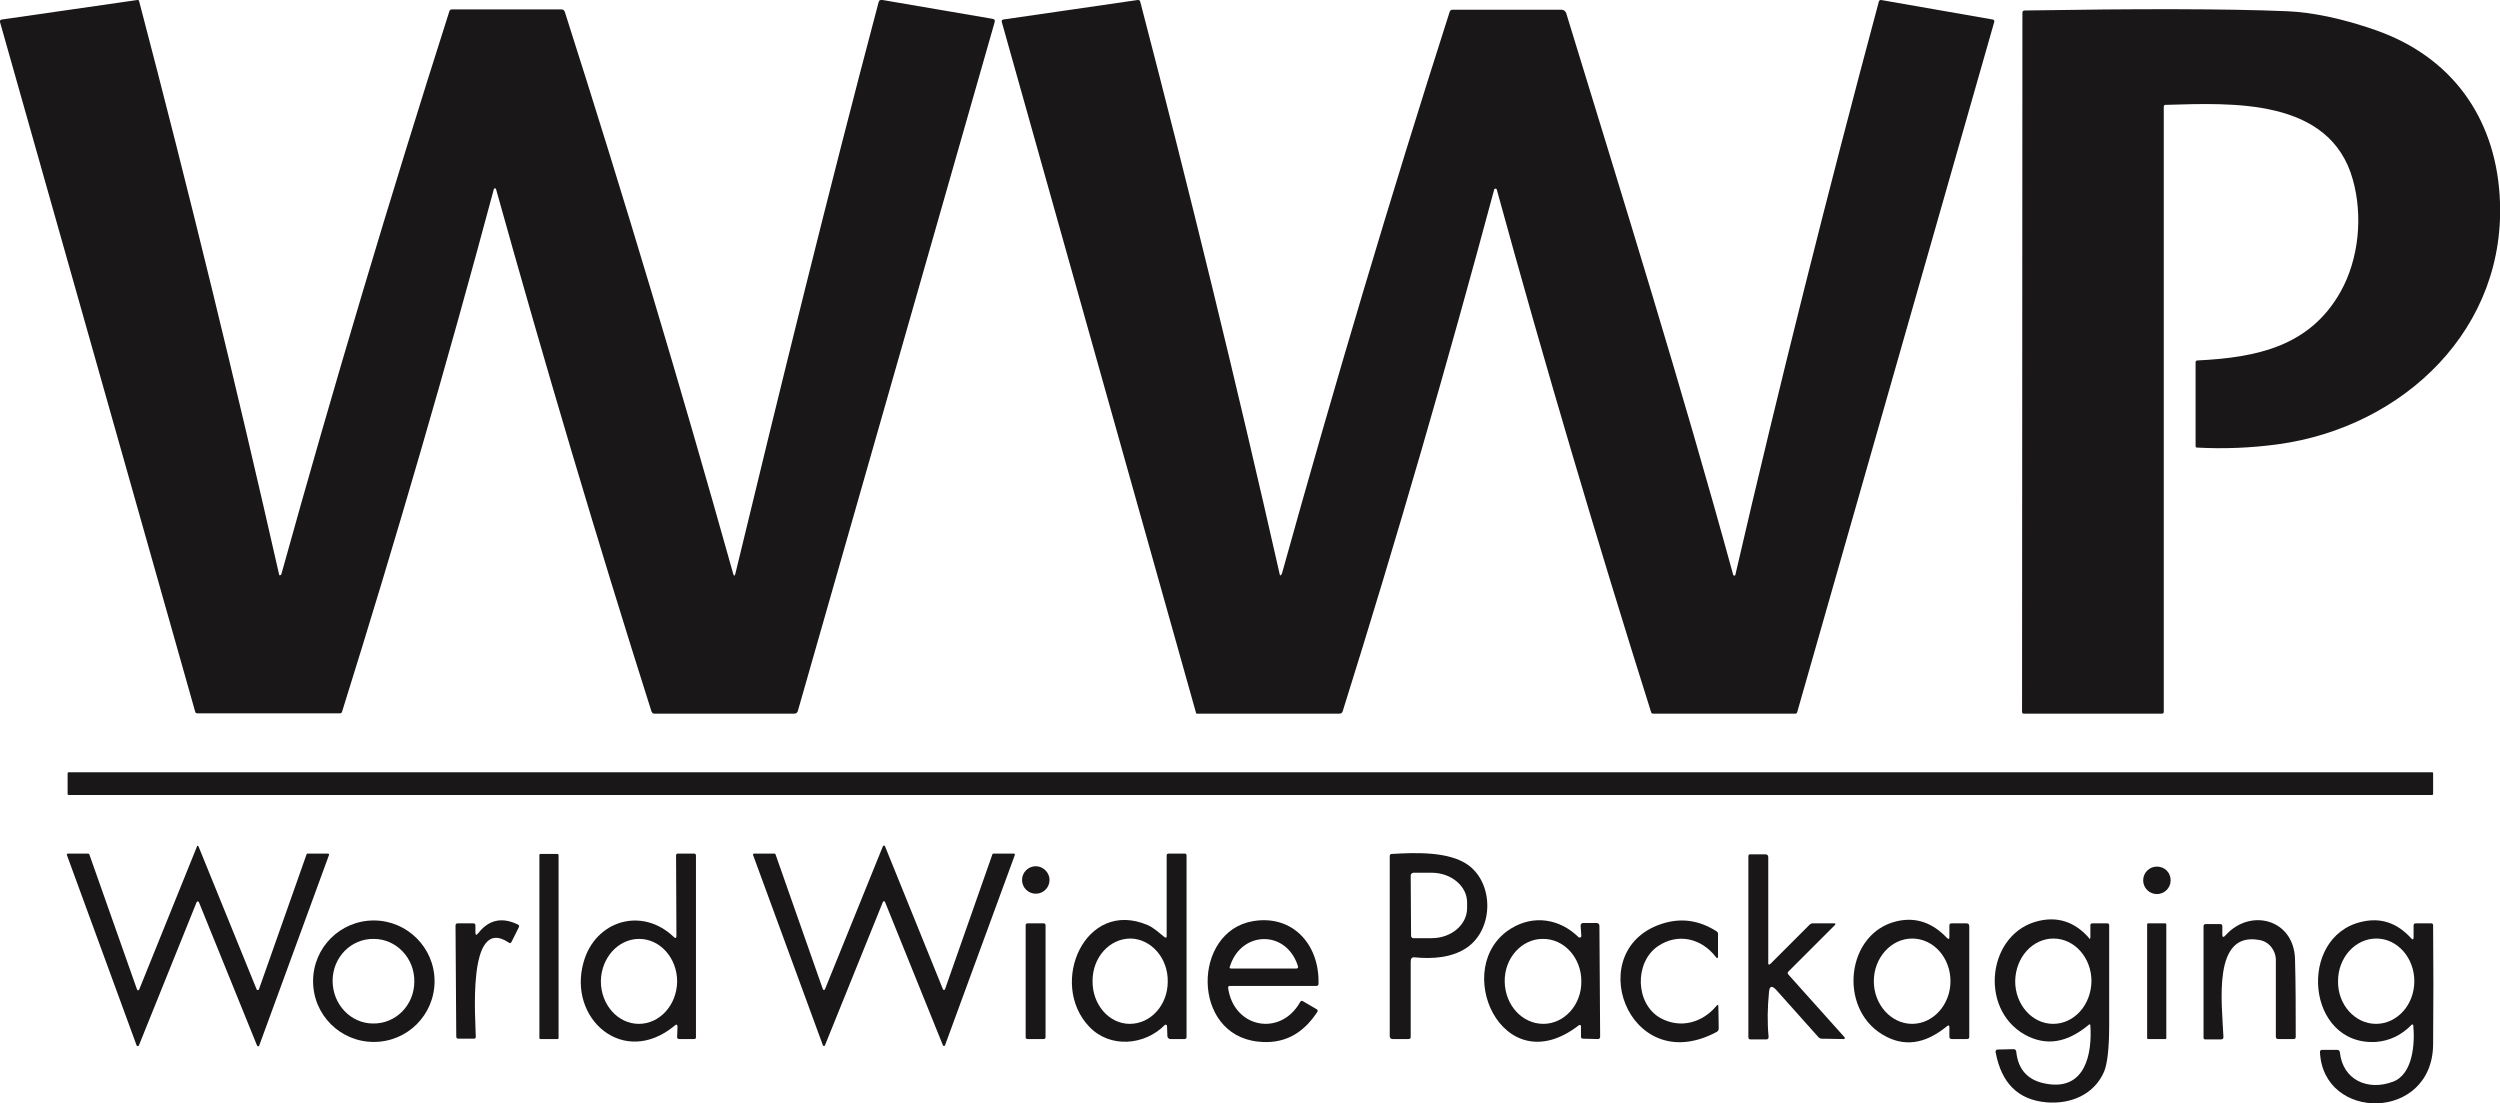 <?xml version="1.0" encoding="utf-8"?>
<!-- Generator: Adobe Illustrator 27.7.0, SVG Export Plug-In . SVG Version: 6.00 Build 0)  -->
<svg version="1.1" id="Layer_1" xmlns="http://www.w3.org/2000/svg" xmlns:xlink="http://www.w3.org/1999/xlink" x="0px" y="0px"
	 viewBox="0 0 691.5 305.2" style="enable-background:new 0 0 691.5 305.2;" xml:space="preserve">
<style type="text/css">
	.st0{fill:#191718;}
</style>
<path class="st0" d="M77.5,159.1c0.1,0,0.2-0.1,0.3-0.2c14.5-52.2,30-104.1,46.5-155.8c0.1-0.3,0.3-0.5,0.7-0.5h30.3
	c0.4,0,0.7,0.2,0.9,0.6c16.5,51.6,32,103.4,46.6,155.5c0.2,0.7,0.4,0.7,0.6,0c12.8-53,25.7-105.5,39.6-158c0.1-0.6,0.5-0.8,1.1-0.7
	l30.4,5.2c0.6,0.1,0.8,0.4,0.6,1l-54.4,190.4c-0.1,0.5-0.5,0.8-1,0.8H181c-0.4,0-0.6-0.2-0.8-0.6c-15.2-47.9-29.5-96.1-43-144.5
	c-0.1-0.3-0.5-0.3-0.6,0c-13,48.5-27,96.7-42,144.6c-0.1,0.3-0.3,0.4-0.6,0.4H54.5c-0.2,0-0.5-0.2-0.5-0.4L0,6.1
	c-0.1-0.3,0.1-0.7,0.5-0.7L38,0c0.3,0,0.5,0.1,0.5,0.4C52.3,53,65.2,105.9,77.2,158.9C77.2,159.1,77.4,159.2,77.5,159.1L77.5,159.1z
	"/>
<path class="st0" d="M354.3,159.1c0.1-0.1,0.2-0.3,0.3-0.5C369.1,106.5,384.5,54.7,401,3.2c0.1-0.3,0.4-0.5,0.7-0.5H432
	c0.5,0,1,0.4,1.2,0.9C449,55.2,465.1,106.8,479.4,159c0.1,0.3,0.6,0.3,0.6,0c12.3-53.2,25.6-106,39.7-158.6c0.1-0.3,0.3-0.4,0.6-0.4
	l30.9,5.4c0.4,0.1,0.5,0.3,0.4,0.7L497.1,197c-0.1,0.3-0.3,0.4-0.6,0.4h-39.2c-0.3,0-0.5-0.1-0.6-0.4
	c-15.1-47.9-29.4-96.1-42.7-144.6c-0.1-0.3-0.6-0.3-0.7,0c-13,48.4-26.9,96.5-41.9,144.3c-0.1,0.4-0.4,0.7-0.9,0.7h-39.4
	c-0.2,0-0.3-0.1-0.3-0.3l-53.7-191c-0.1-0.4,0-0.6,0.4-0.7L314.7,0c0.4,0,0.6,0.1,0.7,0.5C329.1,53.1,342,105.9,354,159
	C354,159.1,354.2,159.2,354.3,159.1L354.3,159.1z"/>
<path class="st0" d="M598.5,29.6v167.3c0,0.3-0.2,0.5-0.5,0.5h-38.2c-0.3,0-0.5-0.2-0.5-0.5l0.1-193.3c0-0.5,0.2-0.7,0.7-0.7
	c31.3-0.5,55.4-0.5,72.4,0.2c7.1,0.3,15.3,2,24.5,5.2c21,7.3,33,24,34.4,45.7c2.4,36.8-26.6,64.2-61.4,68.9
	c-7.4,1-14.8,1.3-22.3,0.9c-0.3,0-0.4-0.2-0.4-0.4v-23.2c0-0.3,0.2-0.5,0.5-0.5c16.5-0.8,31.1-3.9,39.6-19c5.1-9.1,6.2-21,3.4-31
	C644.5,27,617.3,28.5,599.2,29C598.7,28.9,598.5,29.2,598.5,29.6L598.5,29.6z"/>
<path class="st0" d="M673,219.6c0,0.1-0.1,0.3-0.3,0.3H19c-0.1,0-0.3-0.1-0.3-0.3v-5.7c0-0.1,0.1-0.3,0.3-0.3h653.7
	c0.2,0,0.3,0.1,0.3,0.3V219.6L673,219.6z"/>
<path class="st0" d="M54.9,234.1L71,273.7c0.1,0.2,0.5,0.2,0.6,0l13.2-37.4c0-0.1,0.2-0.2,0.3-0.2h5.6c0.2,0,0.4,0.2,0.3,0.4
	l-19.3,52.7c-0.1,0.3-0.5,0.3-0.6,0L55,249.5c-0.1-0.2-0.5-0.2-0.6,0l-16,39.7c-0.1,0.2-0.5,0.2-0.6,0l-19.3-52.7
	c-0.1-0.2,0.1-0.4,0.3-0.4h5.6c0.1,0,0.2,0.1,0.3,0.2l13.2,37.4c0.1,0.3,0.5,0.3,0.6,0l16-39.6C54.4,233.9,54.8,233.9,54.9,234.1
	L54.9,234.1z"/>
<path class="st0" d="M274.8,236.1h5.6c0.2,0,0.4,0.2,0.3,0.4l-19.3,52.6c-0.1,0.3-0.5,0.3-0.6,0l-16-39.6c-0.1-0.3-0.5-0.3-0.6,0
	l-16,39.6c-0.1,0.3-0.5,0.3-0.6,0l-19.3-52.6c-0.1-0.2,0.1-0.4,0.3-0.4h5.6c0.1,0,0.3,0.1,0.3,0.2l13.1,37.3c0.1,0.3,0.5,0.3,0.6,0
	l16-39.5c0.1-0.3,0.5-0.3,0.6,0l16,39.5c0.1,0.3,0.5,0.3,0.6,0l13.1-37.3C274.5,236.2,274.6,236.1,274.8,236.1L274.8,236.1z"/>
<path class="st0" d="M154.5,287.1c0,0.2-0.1,0.3-0.3,0.3h-4.7c-0.2,0-0.3-0.1-0.3-0.3v-50.6c0-0.2,0.1-0.3,0.3-0.3h4.7
	c0.2,0,0.3,0.2,0.3,0.3V287.1L154.5,287.1z"/>
<path class="st0" d="M186.6,283.7c-14.1,11.7-29.6-1.9-25.2-17.5c3.2-11.6,16.2-15.5,25-7c0.4,0.4,0.7,0.3,0.7-0.3l-0.1-22.3
	c0-0.3,0.2-0.5,0.5-0.5h4.5c0.3,0,0.5,0.2,0.5,0.5v50.3c0,0.4-0.2,0.5-0.5,0.5l-4.1,0c-0.5,0-0.7-0.3-0.6-0.8l0.1-2.6
	C187.4,283.4,187.1,283.2,186.6,283.7 M176.7,283.2c5.8,0,10.5-5.2,10.6-11.7c0-6.5-4.7-11.8-10.5-11.8s-10.5,5.2-10.6,11.7
	C166.2,277.9,170.9,283.2,176.7,283.2L176.7,283.2z"/>
<path class="st0" d="M322.8,283.8c0-0.3-0.4-0.5-0.6-0.3c-5.6,5.7-15.2,6.5-20.9,0.5c-11.4-11.9-1.2-35.6,16.2-28.1
	c1.6,0.7,3.1,2.1,4.6,3.3c0.4,0.3,0.6,0.2,0.6-0.3v-22.3c0-0.3,0.2-0.5,0.5-0.5h4.5c0.3,0,0.5,0.2,0.5,0.5v50.2
	c0,0.4-0.2,0.6-0.6,0.6l-3.9,0c-0.4,0-0.8-0.4-0.8-0.8L322.8,283.8 M312.5,283.2c5.8,0,10.5-5.2,10.5-11.7
	c0.1-6.5-4.6-11.8-10.3-11.9c-5.8,0-10.5,5.2-10.5,11.7C302.1,277.8,306.7,283.2,312.5,283.2L312.5,283.2z"/>
<path class="st0" d="M390.2,265.9v20.9c0,0.4-0.2,0.6-0.6,0.6h-4.4c-0.5,0-0.8-0.3-0.8-0.8v-49.8c0-0.4,0.2-0.6,0.6-0.6
	c6.7-0.4,15.7-0.7,21,3c7.2,5.1,7.2,17.6-0.1,22.8c-4.1,2.9-9.6,3.3-14.6,2.8C390.6,264.7,390.2,265.1,390.2,265.9 M390.2,242.1
	l0.1,16.8c0,0.3,0.3,0.6,0.6,0.6h5.1c5.4,0,9.8-3.7,9.8-8.3v-1.6c0-4.5-4.4-8.2-9.8-8.2h-5.1C390.5,241.5,390.2,241.8,390.2,242.1
	L390.2,242.1z"/>
<path class="st0" d="M489.6,266.7l10.9-10.9c0.2-0.2,0.5-0.4,0.8-0.4h6c0.5,0,0.5,0.2,0.2,0.5l-12.8,12.8c-0.3,0.3-0.3,0.6,0,0.9
	l15.5,17.3c0.2,0.2,0,0.5-0.2,0.5l-6.1-0.1c-0.4,0-0.7-0.2-0.9-0.4l-11.7-13.1c-1.2-1.3-1.9-1.1-2,0.7c-0.4,4.1-0.5,8.2-0.1,12.3
	c0,0.4-0.2,0.7-0.6,0.7h-4.4c-0.4,0-0.6-0.2-0.6-0.6v-50.1c0-0.3,0.2-0.5,0.5-0.5h4.2c0.5,0,0.8,0.3,0.8,0.8v29.5
	C489,266.7,489.4,266.9,489.6,266.7L489.6,266.7z"/>
<path class="st0" d="M290.3,243.4c0,2.1-1.7,3.8-3.8,3.8c-2.1,0-3.8-1.7-3.8-3.8s1.7-3.8,3.8-3.8
	C288.5,239.6,290.3,241.3,290.3,243.4L290.3,243.4z"/>
<path class="st0" d="M600.4,243.5c0,2.1-1.7,3.8-3.8,3.8s-3.8-1.7-3.8-3.8s1.7-3.8,3.8-3.8S600.4,241.3,600.4,243.5L600.4,243.5z"/>
<path class="st0" d="M120.2,271.4c0,9.3-7.5,16.8-16.8,16.8s-16.8-7.5-16.8-16.8s7.5-16.8,16.8-16.8
	C112.6,254.6,120.2,262.1,120.2,271.4 M103.2,283.1c6.3,0.1,11.4-5.1,11.4-11.6c0.1-6.5-5-11.8-11.2-11.8
	c-6.3-0.1-11.4,5.1-11.4,11.6C92,277.8,97,283.1,103.2,283.1L103.2,283.1z"/>
<path class="st0" d="M132.3,258.1c2.9-3.7,6.5-4.5,10.9-2.4c0.4,0.2,0.5,0.4,0.3,0.8l-2,4c-0.2,0.4-0.5,0.5-0.8,0.2
	c-11.7-7.8-9.1,22-9.1,26.1c0,0.3-0.2,0.5-0.5,0.5h-4.3c-0.4,0-0.6-0.2-0.6-0.6L126,256c0-0.4,0.2-0.6,0.6-0.6h4.3
	c0.4,0,0.6,0.2,0.6,0.6v1.8C131.5,258.7,131.7,258.8,132.3,258.1L132.3,258.1z"/>
<path class="st0" d="M339.7,273.3c1.6,11.1,14.5,13.5,19.9,3.9c0.2-0.4,0.5-0.5,0.9-0.2l3.6,2.1c0.4,0.2,0.5,0.5,0.2,0.9
	c-4.1,6.2-9.5,8.9-16.4,8.1c-18.4-2-18.1-30.4-1.4-33.3c10.9-1.9,18.5,6.3,18.2,17.3c0,0.4-0.2,0.6-0.6,0.6h-24
	C339.8,272.7,339.7,272.9,339.7,273.3 M340.6,267.9h17.9c0.5,0,0.6-0.2,0.5-0.7c-3.2-10.1-15.7-9.8-18.8,0.1
	C340,267.7,340.1,267.9,340.6,267.9L340.6,267.9z"/>
<path class="st0" d="M436.7,283.6c-21.3,16.5-35.7-16.4-18.7-26.8c6.2-3.8,13.4-2.7,18.6,2.4c0.3,0.3,0.8,0.1,0.8-0.3l-0.2-2.8
	c0-0.5,0.2-0.8,0.8-0.8h3.6c0.5,0,0.8,0.3,0.8,0.8l0.2,30.6c0,0.5-0.2,0.7-0.7,0.7l-4-0.1c-0.4,0-0.6-0.2-0.6-0.6v-2.8
	C437.2,283.4,437.1,283.4,436.7,283.6 M426.9,283.2c5.8,0,10.6-5.3,10.5-11.8c0-6.5-4.8-11.8-10.7-11.7c-5.8,0-10.6,5.3-10.5,11.8
	S421,283.2,426.9,283.2L426.9,283.2z"/>
<path class="st0" d="M458.6,261.7c-6.6,4.5-6.3,16,0.7,19.9c5.5,3,11.6,1.3,15.5-3.4c0.3-0.4,0.5-0.3,0.5,0.2l0.1,6
	c0,0.5-0.2,0.9-0.7,1.1c-24.5,13-37.6-23.5-14.3-30.2c4.9-1.4,9.7-0.7,14.4,2.3c0.3,0.2,0.4,0.4,0.4,0.8v6.1c0,0.6-0.2,0.7-0.6,0.2
	C470.6,259.5,464.1,258,458.6,261.7L458.6,261.7z"/>
<path class="st0" d="M538.6,283.8c-6.2,5.1-12.1,5.9-18,2.3c-12.2-7.4-9.9-28.1,4.1-31.3c5.2-1.2,9.8,0.4,13.8,4.6
	c0.5,0.5,0.7,0.4,0.7-0.3V256c0-0.4,0.2-0.6,0.6-0.6h4.1c0.5,0,0.8,0.2,0.8,0.8v30.6c0,0.4-0.2,0.6-0.6,0.6h-4.2
	c-0.4,0-0.7-0.2-0.7-0.6v-2.6C539.2,283.6,539,283.5,538.6,283.8 M528.9,283.2c5.8,0,10.6-5.3,10.6-11.8s-4.7-11.8-10.6-11.8
	c-5.8,0-10.6,5.3-10.6,11.8C518.3,277.9,523.1,283.2,528.9,283.2L528.9,283.2z"/>
<path class="st0" d="M578.2,259.1v-3.2c0-0.3,0.2-0.5,0.5-0.5h4.2c0.3,0,0.5,0.2,0.5,0.5c0,9.2,0,18.5,0,27.7
	c0,6.3-0.5,10.6-1.4,12.8c-2.7,6.3-9.2,9.1-16,8.5c-7.8-0.7-12.4-5.3-14-13.8c-0.1-0.5,0.1-0.8,0.6-0.8l4.3-0.1
	c0.5,0,0.7,0.2,0.8,0.7c0.5,5.1,3.4,8.1,8.5,8.9c10.6,1.8,12.5-8.3,12-16.1c0-0.4-0.2-0.5-0.5-0.2c-6,5-11.8,5.9-17.6,2.7
	c-12.9-7.2-10.3-28.3,3.9-31.5c5.2-1.2,9.8,0.3,13.6,4.5C578,259.9,578.2,259.8,578.2,259.1 M567.9,283.2c5.8,0,10.5-5.2,10.6-11.8
	c0-6.5-4.7-11.8-10.5-11.8s-10.5,5.2-10.6,11.8C557.4,277.9,562.1,283.2,567.9,283.2L567.9,283.2z"/>
<path class="st0" d="M615.6,258.7c6.8-7.6,18.9-4.5,19.2,6.6c0.2,7.1,0.2,14.3,0.2,21.5c0,0.4-0.2,0.6-0.6,0.6h-4.2
	c-0.5,0-0.7-0.2-0.7-0.7c0-7.1,0-14.2,0-21.2c0-2.6-1.9-5.1-4.6-5.5c-13-2.4-10.3,17.4-9.9,26.8c0,0.5-0.2,0.7-0.7,0.7H610
	c-0.4,0-0.5-0.2-0.5-0.5v-30.8c0-0.4,0.2-0.6,0.6-0.6h4c0.4,0,0.6,0.2,0.6,0.6v2.4C614.7,259.2,615,259.4,615.6,258.7L615.6,258.7z"
	/>
<path class="st0" d="M667.1,283.4c-2.9,3-6.2,4.5-9.9,4.8c-19.3,1.1-21.8-29-4.1-33.2c5.3-1.3,9.9,0.2,13.8,4.5
	c0.4,0.5,0.7,0.4,0.7-0.2V256c0-0.4,0.2-0.6,0.6-0.6h4.3c0.3,0,0.5,0.2,0.5,0.5c0.1,11,0.1,22,0,33c-0.2,21.3-30.4,21.4-31.3,2.1
	c0-0.4,0.2-0.6,0.6-0.6h4.2c0.4,0,0.6,0.2,0.7,0.6c0.8,7.8,7.8,10.8,14.7,8.2c5.6-2.1,6.1-10.8,5.6-15.7
	C667.4,283.4,667.2,283.3,667.1,283.4 M657.2,283.2c5.8,0,10.6-5.2,10.6-11.8c0-6.5-4.7-11.8-10.5-11.8s-10.6,5.2-10.6,11.8
	C646.6,277.9,651.4,283.2,657.2,283.2L657.2,283.2z"/>
<path class="st0" d="M289.2,286.9c0,0.3-0.2,0.5-0.5,0.5h-4.5c-0.3,0-0.5-0.2-0.5-0.5v-31c0-0.3,0.2-0.5,0.5-0.5h4.5
	c0.3,0,0.5,0.2,0.5,0.5V286.9L289.2,286.9z"/>
<path class="st0" d="M599.2,287.1c0,0.2-0.1,0.3-0.3,0.3h-4.7c-0.2,0-0.3-0.1-0.3-0.3v-31.4c0-0.2,0.1-0.3,0.3-0.3h4.7
	c0.2,0,0.3,0.1,0.3,0.3V287.1L599.2,287.1z"/>
</svg>
